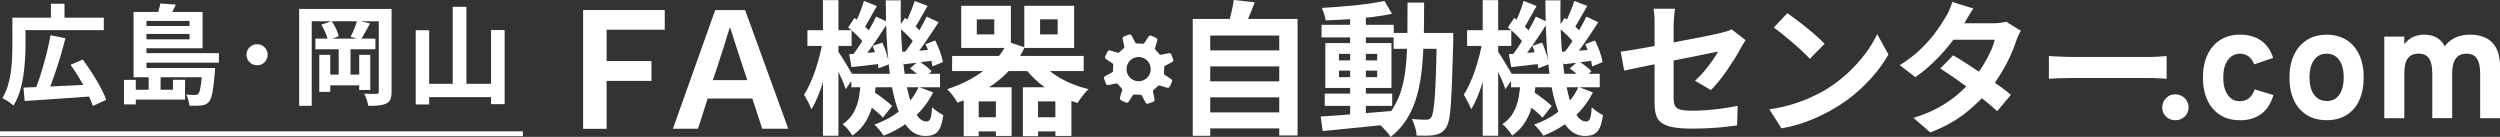 <?xml version="1.0" encoding="UTF-8"?><svg id="_レイヤー_2" xmlns="http://www.w3.org/2000/svg" width="480.3" height="26.3" viewBox="0 0 480.3 26.3"><rect x="0" y="0" width="480.3" height="26.3" fill="#333333" stroke="none"/><defs><style>.cls-1{fill:#fff;}.cls-2{fill:none;stroke:#fff;stroke-miterlimit:10;stroke-width:.93px;}</style></defs><g id="_デザイン"><path class="cls-1" d="M112.03,24.73V1.93h15.68v3.78h-11.17v6.02h8.62v3.81h-8.62v9.21h-4.51Z"/><path class="cls-1" d="M129.28,24.73l8.13-22.8h5.74l8.29,22.8h-5l-1.9-5.8h-8.59l-1.84,5.8h-4.82ZM136.95,15.4h6.63l-.86-2.55c-.39-1.19-.79-2.42-1.21-3.71s-.82-2.55-1.21-3.78h-.12c-.37,1.23-.76,2.49-1.17,3.78s-.81,2.53-1.2,3.71l-.86,2.55Z"/><path class="cls-1" d="M158.06,7.91l1.72.58c-.17,1.07-.38,2.2-.64,3.37-.26,1.17-.55,2.33-.89,3.45-.33,1.13-.7,2.18-1.1,3.16-.4.98-.82,1.82-1.26,2.52-.15-.41-.37-.88-.65-1.43-.29-.55-.54-1-.76-1.37.39-.61.77-1.32,1.14-2.12s.71-1.67,1.03-2.61c.31-.93.59-1.88.83-2.83.24-.95.43-1.86.58-2.73ZM155.12,5.8h8.49v3.02h-8.49v-3.02ZM158.11.03h2.97v26.05h-2.97V.03ZM160.92,9.74c.15.19.37.51.67.98s.61.99.96,1.55c.34.56.65,1.08.93,1.55s.47.81.58,1.01l-1.58,2.3c-.13-.41-.31-.89-.55-1.46-.24-.56-.5-1.15-.78-1.75-.28-.6-.54-1.17-.8-1.69-.26-.53-.46-.96-.61-1.29l1.19-1.22ZM165.38,15.54h2.94c-.09,1.41-.27,2.76-.54,4.05-.27,1.29-.72,2.49-1.35,3.59-.63,1.1-1.52,2.06-2.66,2.87-.2-.35-.49-.74-.85-1.18-.36-.44-.71-.77-1.04-1.01.94-.63,1.65-1.39,2.14-2.28.48-.89.81-1.85,1-2.89s.3-2.09.36-3.16ZM162.94,5.27l1.22-1.83c.57.41,1.17.89,1.79,1.44.62.55,1.09,1.05,1.4,1.5l-1.3,2.05c-.3-.46-.75-.99-1.36-1.6-.61-.6-1.19-1.12-1.75-1.57ZM163.14,10.41c.83-.06,1.79-.12,2.87-.21,1.08-.08,2.21-.17,3.37-.26l.06,2.28c-1.02.13-2.02.25-3.01.36s-1.94.21-2.84.31l-.44-2.47ZM163.55,14.18h17.04v2.58h-17.04v-2.58ZM168.32,3.19l2.3,1.08c-.52.81-1.07,1.67-1.67,2.57-.59.9-1.18,1.76-1.78,2.58s-1.16,1.55-1.69,2.18l-1.72-.94c.52-.67,1.05-1.43,1.61-2.3.55-.87,1.1-1.76,1.62-2.66.53-.91.97-1.74,1.32-2.5ZM165.99.19l2.47.97c-.44.78-.89,1.58-1.35,2.4-.45.82-.87,1.52-1.24,2.1l-1.78-.78c.22-.43.45-.91.69-1.46.24-.55.47-1.1.68-1.68.21-.57.38-1.09.51-1.55ZM165.83,19.45l1.67-2c.46.26.94.56,1.43.92s.95.7,1.39,1.05c.43.35.79.67,1.07.94l-1.78,2.25c-.26-.31-.6-.66-1.03-1.03-.43-.37-.88-.74-1.36-1.12-.48-.38-.94-.72-1.39-1.01ZM167.66,8.8l1.86-.61c.31.67.59,1.39.83,2.18.24.79.39,1.45.44,1.98l-2,.78c-.05-.57-.19-1.27-.4-2.08s-.46-1.56-.73-2.25ZM176.51,16.7l2.77,1.05c-.96,1.92-2.27,3.59-3.91,4.99-1.65,1.41-3.52,2.52-5.63,3.33-.17-.31-.43-.68-.79-1.11-.36-.43-.68-.77-.96-1.03,2-.7,3.73-1.67,5.2-2.91,1.47-1.24,2.58-2.68,3.32-4.33ZM170.16.06h2.91c-.06,2.53-.02,4.96.1,7.27.12,2.31.31,4.44.57,6.4.26,1.95.59,3.64,1,5.08.41,1.43.88,2.55,1.43,3.34.54.8,1.16,1.19,1.85,1.19.33,0,.57-.18.72-.53.15-.35.26-1.08.33-2.19.31.3.67.58,1.08.85.41.27.77.49,1.08.65-.15,1.05-.36,1.87-.62,2.44s-.63.98-1.08,1.21-1.04.35-1.76.35c-1.2,0-2.24-.46-3.12-1.37-.88-.92-1.61-2.19-2.19-3.83-.58-1.64-1.04-3.55-1.36-5.74-.32-2.19-.56-4.57-.71-7.13-.15-2.56-.22-5.22-.22-7.98ZM172.63,5.27l1.25-1.83c.57.41,1.17.89,1.79,1.44.62.55,1.08,1.05,1.37,1.5l-1.28,2.05c-.3-.46-.75-.99-1.36-1.6-.61-.6-1.2-1.12-1.78-1.57ZM173.12,9.96c.85-.04,1.8-.1,2.86-.18,1.05-.08,2.16-.17,3.33-.26l.06,2.11c-1.02.13-2.01.26-2.97.39-.96.13-1.89.24-2.78.33l-.5-2.39ZM178.04,3.19l2.28,1.08c-.5.78-1.03,1.59-1.6,2.44-.56.85-1.13,1.67-1.69,2.44-.56.78-1.1,1.46-1.6,2.05l-1.75-.97c.5-.61,1.02-1.33,1.55-2.15s1.05-1.67,1.55-2.53c.5-.86.92-1.65,1.25-2.37ZM175.71.19l2.5.94c-.46.78-.92,1.57-1.37,2.39s-.87,1.5-1.23,2.05l-1.78-.8c.22-.43.45-.9.68-1.43.23-.53.45-1.07.67-1.62s.39-1.06.54-1.53ZM174.84,13.15l1.64-1.44c.44.28.91.6,1.39.97.48.37.85.71,1.11,1.03l-1.72,1.58c-.24-.31-.6-.67-1.07-1.08-.47-.41-.92-.76-1.35-1.05ZM177.81,8.49l1.86-.72c.35.68.67,1.41.94,2.18.28.77.45,1.43.53,1.98l-2,.83c-.07-.57-.24-1.26-.48-2.07-.25-.8-.53-1.54-.85-2.21Z"/><path class="cls-1" d="M193.63,8.02l3.22,1.08c-1.2,2.57-2.92,4.73-5.15,6.46-2.23,1.74-4.81,3.13-7.76,4.16-.13-.24-.3-.53-.53-.86-.22-.33-.47-.66-.74-.97s-.5-.56-.71-.75c2.72-.89,5.1-2.1,7.13-3.64,2.04-1.54,3.54-3.37,4.52-5.49ZM182.92,10.74h25.28v2.91h-25.28v-2.91ZM184.67,1.11h9.54v8.1h-9.54V1.11ZM185.14,16.76h9.21v9.35h-3.02v-6.63h-3.3v6.69h-2.88v-9.41ZM186.69,22.53h6.11v2.72h-6.11v-2.72ZM187.66,3.72v2.89h3.36v-2.89h-3.36ZM196.52,16.76h9.32v9.35h-3.08v-6.63h-3.33v6.69h-2.91v-9.41ZM199.65,11.49c.59.85,1.37,1.65,2.34,2.39.97.74,2.07,1.39,3.29,1.94s2.51.99,3.86,1.3c-.24.2-.5.47-.76.79-.27.32-.52.65-.75.97-.23.32-.43.62-.6.9-1.46-.43-2.84-.98-4.13-1.67-1.29-.68-2.48-1.49-3.55-2.43-1.07-.93-2-1.96-2.77-3.07l3.08-1.14ZM196.79,1.11h9.57v8.1h-9.57V1.11ZM198.07,22.53h6.13v2.72h-6.13v-2.72ZM199.82,3.72v2.89h3.38v-2.89h-3.38Z"/><path class="cls-1" d="M229.15,3.64h20.14v22.39h-3.52V6.83h-13.26v19.26h-3.36V3.64ZM231.39,9.68h15.09v3.08h-15.09v-3.08ZM231.39,15.62h15.09v3.08h-15.09v-3.08ZM231.39,21.59h15.09v3.08h-15.09v-3.08ZM237.03,0l4.02.44c-.33.91-.68,1.79-1.05,2.66-.37.87-.71,1.62-1.03,2.25l-3.05-.55c.15-.46.3-.98.44-1.54.15-.56.28-1.13.4-1.69s.21-1.09.26-1.57Z"/><path class="cls-1" d="M253.73,22.39c1.17-.07,2.5-.17,4-.28,1.5-.11,3.08-.24,4.76-.38,1.67-.14,3.34-.28,5.01-.43l.03,2.52c-1.57.17-3.16.33-4.76.5-1.6.17-3.14.32-4.61.46-1.47.14-2.82.27-4.04.4l-.39-2.8ZM253.9,4.77h13.87v2.41h-13.87v-2.41ZM265.99.19l1.44,2.47c-1.17.24-2.47.45-3.93.62-1.45.18-2.94.32-4.45.42-1.52.1-2.97.17-4.36.21-.06-.35-.15-.75-.29-1.21s-.29-.85-.46-1.18c1.04-.06,2.1-.12,3.19-.21s2.17-.18,3.23-.29c1.06-.11,2.07-.24,3.03-.38.95-.14,1.82-.29,2.59-.46ZM254.51,17.98h12.96v2.36h-12.96v-2.36ZM254.62,8.27h12.71v8.63h-12.71v-8.63ZM257.25,10.35v1.25h7.33v-1.25h-7.33ZM257.25,13.57v1.25h7.33v-1.25h-7.33ZM259.39,2.83h3.02v19.9h-3.02V2.83ZM270.41.5h3.19c0,2.37-.02,4.62-.07,6.74-.05,2.13-.17,4.13-.36,6.01-.19,1.88-.52,3.62-.97,5.22-.45,1.6-1.09,3.06-1.9,4.37s-1.86,2.47-3.13,3.47c-.17-.28-.38-.57-.65-.89-.27-.31-.55-.62-.83-.9-.29-.29-.57-.52-.85-.71,1.17-.89,2.11-1.91,2.83-3.07.72-1.16,1.28-2.44,1.67-3.86s.66-2.97.8-4.66c.15-1.69.23-3.51.25-5.47.02-1.95.03-4.04.03-6.26ZM267.74,6.33h9.63v3.05h-9.63v-3.05ZM276.01,6.33h3.19v1.47c-.07,2.85-.15,5.27-.22,7.26-.07,1.99-.15,3.63-.24,4.91-.08,1.29-.2,2.29-.36,3.01-.16.72-.35,1.24-.57,1.55-.31.46-.64.79-.98.98-.34.19-.75.34-1.21.43-.43.07-.94.12-1.55.12-.61,0-1.25,0-1.91-.01-.02-.46-.12-1-.29-1.61-.18-.61-.39-1.14-.65-1.58.59.06,1.14.09,1.64.11.5.02.88.03,1.14.03.22,0,.41-.04.56-.11s.29-.19.42-.36c.15-.22.28-.65.39-1.29.11-.64.21-1.55.29-2.75.08-1.19.16-2.73.22-4.62.06-1.89.12-4.17.15-6.85v-.69Z"/><path class="cls-1" d="M284.81,7.91l1.72.58c-.17,1.07-.38,2.2-.64,3.37-.26,1.17-.55,2.33-.89,3.45s-.7,2.18-1.1,3.16c-.4.98-.82,1.82-1.26,2.52-.15-.41-.37-.88-.65-1.43-.29-.55-.54-1-.76-1.37.39-.61.77-1.32,1.14-2.12.37-.8.71-1.67,1.03-2.61.31-.93.59-1.88.83-2.83.24-.95.43-1.86.58-2.73ZM281.86,5.8h8.49v3.02h-8.49v-3.02ZM284.86.03h2.97v26.05h-2.97V.03ZM287.66,9.74c.15.19.37.51.67.98s.62.99.96,1.55c.34.56.65,1.08.93,1.55s.47.81.58,1.01l-1.58,2.3c-.13-.41-.31-.89-.55-1.46-.24-.56-.5-1.15-.78-1.75-.28-.6-.55-1.17-.8-1.69-.26-.53-.46-.96-.61-1.29l1.19-1.22ZM292.13,15.54h2.94c-.09,1.41-.27,2.76-.54,4.05-.27,1.29-.72,2.49-1.35,3.59-.63,1.1-1.52,2.06-2.66,2.87-.2-.35-.49-.74-.85-1.18-.36-.44-.71-.77-1.04-1.01.94-.63,1.66-1.39,2.14-2.28.48-.89.81-1.85,1-2.89.18-1.04.3-2.09.36-3.16ZM289.69,5.27l1.22-1.83c.57.41,1.17.89,1.79,1.44.62.55,1.09,1.05,1.4,1.5l-1.3,2.05c-.3-.46-.75-.99-1.36-1.6-.61-.6-1.19-1.12-1.75-1.57ZM289.88,10.41c.83-.06,1.79-.12,2.87-.21,1.08-.08,2.21-.17,3.37-.26l.06,2.28c-1.02.13-2.02.25-3.01.36-.99.11-1.94.21-2.84.31l-.44-2.47ZM290.3,14.18h17.04v2.58h-17.04v-2.58ZM295.07,3.19l2.3,1.08c-.52.81-1.07,1.67-1.67,2.57-.59.9-1.18,1.76-1.78,2.58s-1.16,1.55-1.69,2.18l-1.72-.94c.52-.67,1.05-1.43,1.61-2.3.56-.87,1.1-1.76,1.62-2.66.53-.91.97-1.74,1.32-2.5ZM292.74.19l2.47.97c-.44.78-.89,1.58-1.35,2.4-.45.82-.87,1.52-1.24,2.1l-1.78-.78c.22-.43.45-.91.69-1.46s.47-1.1.68-1.68c.21-.57.38-1.09.51-1.55ZM292.57,19.45l1.66-2c.46.26.94.56,1.43.92s.95.7,1.39,1.05c.44.35.79.67,1.07.94l-1.78,2.25c-.26-.31-.6-.66-1.03-1.03s-.88-.74-1.36-1.12c-.48-.38-.94-.72-1.39-1.01ZM294.41,8.8l1.86-.61c.31.67.59,1.39.83,2.18.24.79.39,1.45.44,1.98l-2,.78c-.06-.57-.19-1.27-.4-2.08s-.46-1.56-.74-2.25ZM303.26,16.7l2.77,1.05c-.96,1.92-2.27,3.59-3.91,4.99-1.65,1.41-3.52,2.52-5.63,3.33-.17-.31-.43-.68-.79-1.11-.36-.43-.68-.77-.96-1.03,2-.7,3.73-1.67,5.2-2.91,1.47-1.24,2.58-2.68,3.32-4.33ZM296.9.06h2.91c-.06,2.53-.02,4.96.1,7.27.12,2.31.31,4.44.57,6.4.26,1.95.59,3.64,1,5.08.41,1.43.88,2.55,1.43,3.34.54.8,1.16,1.19,1.84,1.19.33,0,.57-.18.72-.53.15-.35.26-1.08.33-2.19.31.3.67.58,1.08.85.41.27.77.49,1.08.65-.15,1.05-.36,1.87-.62,2.44-.27.57-.63.98-1.08,1.21-.45.23-1.04.35-1.76.35-1.2,0-2.24-.46-3.12-1.37-.88-.92-1.61-2.19-2.19-3.83-.58-1.64-1.04-3.55-1.36-5.74-.32-2.19-.56-4.57-.71-7.13-.15-2.56-.22-5.22-.22-7.98ZM299.37,5.27l1.25-1.83c.57.41,1.17.89,1.79,1.44s1.08,1.05,1.37,1.5l-1.28,2.05c-.3-.46-.75-.99-1.36-1.6-.61-.6-1.2-1.12-1.78-1.57ZM299.87,9.96c.85-.04,1.8-.1,2.86-.18,1.05-.08,2.16-.17,3.33-.26l.06,2.11c-1.02.13-2.01.26-2.97.39-.96.13-1.89.24-2.77.33l-.5-2.39ZM304.78,3.19l2.28,1.08c-.5.78-1.03,1.59-1.6,2.44-.56.85-1.13,1.67-1.69,2.44-.56.78-1.1,1.46-1.6,2.05l-1.75-.97c.5-.61,1.02-1.33,1.55-2.15.54-.82,1.05-1.67,1.55-2.53.5-.86.92-1.65,1.25-2.37ZM302.45.19l2.5.94c-.46.78-.92,1.57-1.37,2.39-.45.81-.87,1.5-1.24,2.05l-1.78-.8c.22-.43.45-.9.68-1.43s.45-1.07.67-1.62.39-1.06.54-1.53ZM301.59,13.15l1.64-1.44c.44.28.91.6,1.39.97.48.37.85.71,1.11,1.03l-1.72,1.58c-.24-.31-.6-.67-1.07-1.08-.47-.41-.92-.76-1.35-1.05ZM304.56,8.49l1.86-.72c.35.68.67,1.41.94,2.18.28.77.45,1.43.53,1.98l-2,.83c-.07-.57-.24-1.26-.49-2.07-.25-.8-.53-1.54-.85-2.21Z"/><path class="cls-1" d="M335.36,7.71c-.13.2-.28.45-.46.74-.18.29-.33.55-.46.79-.3.57-.67,1.22-1.12,1.94s-.94,1.46-1.46,2.22c-.52.76-1.05,1.48-1.6,2.16-.55.68-1.07,1.27-1.57,1.75l-3.05-1.8c.61-.54,1.21-1.15,1.79-1.84.58-.69,1.1-1.38,1.57-2.05.46-.67.82-1.24,1.08-1.71-.26.04-.71.12-1.35.26-.64.14-1.42.3-2.34.49-.93.19-1.93.38-3.03.6-1.09.21-2.19.43-3.3.65-1.11.22-2.18.44-3.22.65-1.04.21-1.97.41-2.8.58-.83.18-1.5.32-2,.43l-.67-3.64c.54-.07,1.24-.18,2.11-.32s1.84-.31,2.91-.5c1.07-.19,2.19-.4,3.36-.62,1.17-.22,2.32-.44,3.47-.67,1.15-.22,2.22-.43,3.22-.62,1-.19,1.87-.37,2.61-.53.74-.16,1.29-.28,1.67-.38.39-.09.75-.19,1.08-.29s.63-.22.89-.35l2.66,2.05ZM317.88,19.92V4.88c0-.3,0-.64-.01-1.03,0-.39-.03-.78-.07-1.17-.04-.39-.08-.72-.14-1h4.13c-.06.43-.11.95-.17,1.57-.05.62-.08,1.16-.08,1.62v14.07c0,.56.08,1.01.25,1.36s.5.6,1.01.75c.51.15,1.27.22,2.29.22s1.96-.04,2.96-.12c.99-.08,1.97-.19,2.96-.33s1.92-.3,2.83-.49l-.11,3.77c-.76.11-1.62.21-2.58.31-.96.09-1.96.17-2.98.22-1.03.06-2.04.08-3.04.08-1.57,0-2.84-.1-3.8-.29-.96-.19-1.69-.49-2.18-.87-.49-.39-.82-.89-1-1.5s-.26-1.32-.26-2.14Z"/><path class="cls-1" d="M339.91,21c1.44-.2,2.8-.49,4.08-.86,1.28-.37,2.46-.79,3.55-1.28,1.09-.48,2.09-.98,3-1.5,1.57-.94,3.02-2.02,4.33-3.22,1.31-1.2,2.46-2.46,3.44-3.76.98-1.3,1.76-2.58,2.33-3.82l2.17,3.91c-.7,1.24-1.57,2.48-2.6,3.72-1.03,1.24-2.19,2.42-3.48,3.54-1.3,1.12-2.69,2.12-4.19,3.01-.94.57-1.96,1.11-3.05,1.62-1.09.51-2.24.96-3.45,1.36-1.21.4-2.47.71-3.79.93l-2.33-3.66ZM343.38,2.53c.48.33,1.04.74,1.69,1.22.65.48,1.32,1,2.01,1.57.69.56,1.35,1.11,1.96,1.65.61.54,1.11,1.02,1.5,1.44l-2.83,2.89c-.35-.39-.81-.85-1.39-1.39-.57-.54-1.19-1.09-1.86-1.67-.67-.57-1.32-1.12-1.97-1.64-.65-.52-1.22-.95-1.72-1.3l2.61-2.77Z"/><path class="cls-1" d="M379.12,1.64c-.33.48-.66,1-.99,1.55-.32.55-.57.98-.74,1.28-.63,1.11-1.42,2.29-2.39,3.54-.96,1.25-2.04,2.47-3.23,3.65s-2.46,2.24-3.79,3.16l-3-2.3c1.63-1.02,3.01-2.09,4.15-3.21s2.08-2.2,2.84-3.25c.76-1.04,1.37-1.97,1.83-2.79.22-.33.46-.78.71-1.35.25-.56.44-1.08.57-1.54l4.02,1.25ZM388.27,5.91c-.17.26-.33.56-.5.92-.17.35-.3.7-.42,1.05-.28.85-.65,1.8-1.12,2.84-.47,1.05-1.03,2.11-1.68,3.19-.65,1.08-1.39,2.14-2.22,3.18-1.31,1.63-2.89,3.17-4.73,4.63-1.84,1.46-4.09,2.7-6.76,3.72l-3.22-2.8c1.94-.59,3.63-1.29,5.05-2.11,1.42-.81,2.66-1.68,3.7-2.61,1.04-.92,1.96-1.85,2.73-2.77.63-.72,1.22-1.53,1.79-2.43s1.05-1.79,1.47-2.69.71-1.7.87-2.4h-9.38l1.28-3.16h7.88c.44,0,.88-.03,1.32-.08.43-.06.8-.13,1.1-.22l2.83,1.75ZM375.23,10.63c.85.48,1.78,1.05,2.79,1.71,1.01.66,2.03,1.34,3.07,2.04,1.04.7,2.01,1.39,2.93,2.05.92.67,1.69,1.26,2.32,1.78l-2.64,3.14c-.61-.55-1.37-1.2-2.26-1.93-.9-.73-1.86-1.48-2.9-2.25s-2.06-1.5-3.07-2.21c-1.01-.7-1.91-1.3-2.71-1.8l2.47-2.52Z"/><path class="cls-1" d="M393.63,10.77c.33.02.76.04,1.28.07.52.03,1.06.05,1.62.07s1.09.03,1.57.03h14.9c.65,0,1.26-.02,1.83-.07.57-.05,1.04-.08,1.42-.1v4.36c-.31-.02-.79-.05-1.42-.08-.63-.04-1.24-.06-1.83-.06h-14.9c-.79,0-1.61.01-2.44.04-.83.03-1.51.06-2.03.1v-4.36Z"/><path class="cls-1" d="M2.38,3.39h2.52v5.27c0,.83-.03,1.75-.09,2.76-.06,1.01-.17,2.04-.32,3.11s-.38,2.09-.69,3.07c-.31.99-.71,1.88-1.21,2.67-.15-.14-.36-.3-.62-.49-.26-.19-.54-.37-.81-.54-.28-.17-.51-.3-.71-.37.44-.74.8-1.54,1.06-2.42.26-.88.46-1.77.58-2.69s.2-1.81.24-2.69c.03-.88.05-1.68.05-2.42V3.39ZM3.58,3.39h16.36v2.4H3.58v-2.4ZM4.5,16.83c1.11-.04,2.4-.09,3.87-.16,1.47-.06,3.02-.13,4.67-.21s3.28-.16,4.89-.24l-.04,2.27c-1.56.11-3.13.23-4.71.34s-3.1.22-4.54.31-2.75.18-3.9.26l-.23-2.58ZM9.71,6.77l2.86.58c-.24.95-.5,1.9-.78,2.88-.28.97-.58,1.93-.89,2.87-.31.94-.62,1.83-.93,2.68s-.62,1.61-.91,2.29l-2.38-.6c.29-.71.58-1.5.87-2.38s.57-1.79.84-2.74c.28-.95.53-1.9.75-2.86.22-.95.41-1.86.56-2.72ZM9.78.72h2.61v3.84h-2.61V.72ZM13.55,12.44l2.35-1c.58.79,1.17,1.65,1.77,2.57.6.92,1.14,1.83,1.63,2.73s.85,1.71,1.1,2.45l-2.58,1.17c-.21-.71-.54-1.52-.99-2.43s-.96-1.85-1.53-2.81c-.57-.97-1.15-1.86-1.75-2.68Z"/><path class="cls-1" d="M23.82,15.35h2.27v4.71h-2.27v-4.71ZM33.24,15.33h2.31v3.81h-10.51v-1.9h8.19v-1.92ZM25.66,2.29h2.48v11.36h-2.48V2.29ZM25.66,13.06h14.15v1.79h-14.15v-1.79ZM26.99,5h10.07v1.52h-10.07v-1.52ZM26.99,10.21h15.07v1.83h-15.07v-1.83ZM27.1,2.29h11.82v6.98h-11.82v-1.71h9.32v-3.54h-9.32v-1.73ZM28.56,14.71h2.29v3.48h-2.29v-3.48ZM30.79.66l2.98.23c-.21.51-.45,1-.72,1.46-.27.46-.51.85-.72,1.19l-2.21-.38c.12-.38.25-.79.39-1.25.13-.46.23-.88.28-1.25ZM38.89,13.06h2.44c-.03.43-.05.73-.06.9-.1,1.14-.2,2.09-.3,2.85-.1.76-.22,1.35-.35,1.78-.13.43-.29.75-.47.96-.21.24-.43.4-.66.5-.23.1-.49.17-.78.21-.24.03-.56.05-.98.06-.42.01-.87,0-1.36-.02-.01-.33-.08-.7-.19-1.1-.11-.4-.25-.75-.42-1.04.38.04.71.07,1.01.07s.53.01.68.01c.14,0,.26-.01.35-.03s.19-.08.29-.18c.11-.11.21-.34.3-.68.09-.34.18-.83.26-1.47.08-.64.16-1.47.23-2.5v-.31Z"/><path class="cls-1" d="M49.4,8.5c.56,0,1.03.2,1.43.59.4.4.59.87.59,1.43s-.2,1.03-.59,1.43c-.4.4-.87.59-1.43.59s-1.05-.2-1.45-.59c-.4-.4-.59-.88-.59-1.45s.2-1.03.59-1.42.88-.58,1.45-.58Z"/><path class="cls-1" d="M57.47,1.72h16.34v2.36h-13.92v16.24h-2.42V1.72ZM60.59,7.41h11.53v2.06h-11.53v-2.06ZM61.34,10.54h2.11v7.11h-2.11v-7.11ZM61.72,4.75l1.98-.69c.32.43.61.92.86,1.46s.42,1.02.52,1.44l-2.08.77c-.08-.4-.24-.89-.48-1.45-.24-.56-.5-1.07-.79-1.53ZM62.45,14.33h7.59v2.06h-7.59v-2.06ZM65.07,9.14h2.27v6.23h-2.27v-6.23ZM68.62,3.93l2.48.58c-.32.57-.64,1.14-.95,1.7s-.6,1.04-.87,1.43l-1.92-.58c.15-.28.31-.6.47-.97.16-.37.31-.74.45-1.12.14-.38.25-.72.33-1.04ZM69.01,10.54h2.13v6.75h-2.13v-6.75ZM72.77,1.72h2.46v15.88c0,.61-.07,1.09-.21,1.45-.14.35-.4.63-.79.82-.39.19-.86.32-1.42.38-.56.06-1.24.08-2.06.08-.04-.33-.14-.73-.3-1.19-.16-.46-.32-.84-.49-1.15.47.03.94.04,1.42.05.47,0,.79,0,.94-.01.18,0,.3-.03.36-.1s.09-.19.09-.35V1.72Z"/><path class="cls-1" d="M79.87,5.81h2.58v14.26h-2.58V5.81ZM81.14,16.1h14.36v2.56h-14.36v-2.56ZM86.98,1.31h2.63v16.3h-2.63V1.31ZM94.34,5.77h2.61v14.24h-2.61V5.77Z"/><line class="cls-2" y1="25.7" x2="100.45" y2="25.7"/><path class="cls-1" d="M417.92,23.1c-.72,0-1.31-.24-1.79-.71s-.72-1.06-.72-1.76.24-1.28.72-1.77c.48-.5,1.08-.74,1.79-.74s1.32.25,1.81.74c.49.5.74,1.09.74,1.77s-.25,1.28-.74,1.76-1.09.71-1.81.71Z"/><path class="cls-1" d="M430.27,23.09c-1.44,0-2.69-.33-3.74-1-1.05-.67-1.87-1.61-2.44-2.83-.57-1.22-.86-2.68-.86-4.37s.29-3.15.87-4.37c.58-1.23,1.4-2.18,2.46-2.85,1.06-.67,2.32-1.01,3.76-1.01,1.63,0,2.98.38,4.06,1.13s1.86,1.86,2.34,3.34l-3.64,1.23c-.25-.65-.6-1.16-1.07-1.51s-1.01-.53-1.63-.53c-.99,0-1.78.41-2.37,1.23-.59.82-.88,1.93-.88,3.35s.29,2.5.86,3.32c.57.82,1.34,1.23,2.32,1.23.69,0,1.27-.19,1.76-.58.49-.39.85-.96,1.08-1.7l3.62,1.09c-.46,1.61-1.24,2.82-2.34,3.63-1.1.81-2.48,1.22-4.15,1.22Z"/><path class="cls-1" d="M447,23.09c-2.21,0-3.95-.73-5.23-2.19s-1.92-3.46-1.92-6c0-1.68.29-3.13.88-4.37.58-1.23,1.41-2.18,2.48-2.85,1.07-.67,2.33-1.01,3.8-1.01s2.71.33,3.78,1c1.06.67,1.88,1.61,2.46,2.84s.86,2.69.86,4.37-.28,3.16-.85,4.39-1.38,2.17-2.45,2.83c-1.06.66-2.33.99-3.79.99ZM447,19.42c1.03,0,1.84-.4,2.41-1.2.57-.8.86-1.91.86-3.35s-.29-2.55-.87-3.35-1.38-1.21-2.4-1.21-1.84.4-2.42,1.21c-.58.81-.88,1.93-.88,3.36s.29,2.52.88,3.32,1.39,1.2,2.42,1.2Z"/><path class="cls-1" d="M458.07,22.72V7.03h3.84v1.46c.5-.63,1.07-1.1,1.7-1.39.63-.29,1.34-.44,2.14-.44.93,0,1.73.19,2.39.57.66.38,1.18.93,1.55,1.66.52-.72,1.19-1.27,2.01-1.65.82-.38,1.74-.58,2.78-.58,1.92,0,3.38.52,4.36,1.55.98,1.03,1.47,2.57,1.47,4.6v9.9h-3.82v-8.58c0-1.31-.21-2.27-.64-2.89s-1.09-.93-1.99-.93c-.61,0-1.12.14-1.53.41-.4.28-.71.69-.91,1.25-.2.56-.31,1.26-.31,2.11v8.62h-3.82v-8.58c0-1.32-.21-2.29-.63-2.9-.42-.61-1.08-.92-2-.92s-1.62.3-2.07.91c-.45.6-.67,1.54-.67,2.81v8.69h-3.84Z"/><path class="cls-1" d="M221.55,19.56c.21-.07.32-.29.26-.51l-.3-1.48c-.02-.09,0-.19.07-.25l.94-.85c.07-.06.17-.08.25-.05l1.43.43c.2.08.44-.02.53-.21l.43-.91c.09-.2.02-.44-.17-.54l-1.25-.83c-.08-.05-.13-.14-.12-.23l.06-1.26c0-.09.06-.18.15-.22l1.33-.71c.2-.09.3-.32.22-.52l-.34-.94c-.07-.21-.3-.32-.51-.26l-1.48.3c-.09.03-.19,0-.25-.07l-.85-.94c-.06-.07-.08-.17-.05-.26l.43-1.43c.08-.21-.02-.44-.21-.53l-.91-.43c-.2-.09-.44-.02-.54.17l-.83,1.25c-.05.08-.13.13-.23.13l-1.26-.06c-.09,0-.18-.06-.22-.15l-.71-1.33c-.09-.2-.32-.3-.52-.22l-.94.34c-.21.07-.32.29-.26.51l.3,1.48c.02.09,0,.19-.07.25l-.94.85c-.07.06-.17.08-.26.05l-1.43-.43c-.2-.08-.43.02-.53.21l-.43.91c-.09.2-.02.44.17.54l1.25.83c.08.05.13.13.12.23l-.06,1.26c0,.09-.06.18-.15.22l-1.33.71c-.2.09-.3.32-.22.52l.34.94c.07.21.29.32.51.26l1.48-.3c.09-.02.19,0,.25.07l.85.94c.06.07.08.17.05.26l-.43,1.43c-.08.21.02.44.21.53l.91.43c.2.09.44.02.54-.17l.83-1.25c.05-.08.13-.13.23-.12l1.26.06c.09,0,.18.06.22.15l.71,1.33c.09.2.32.3.52.22l.94-.34ZM219.54,15.47c-.58.21-1.22.18-1.78-.08-.56-.26-.99-.73-1.2-1.32-.21-.58-.18-1.22.08-1.78.26-.56.73-.99,1.32-1.2.58-.21,1.22-.18,1.78.08.56.26.99.73,1.2,1.32.21.58.18,1.22-.08,1.78-.27.56-.73.99-1.32,1.2Z"/></g></svg>